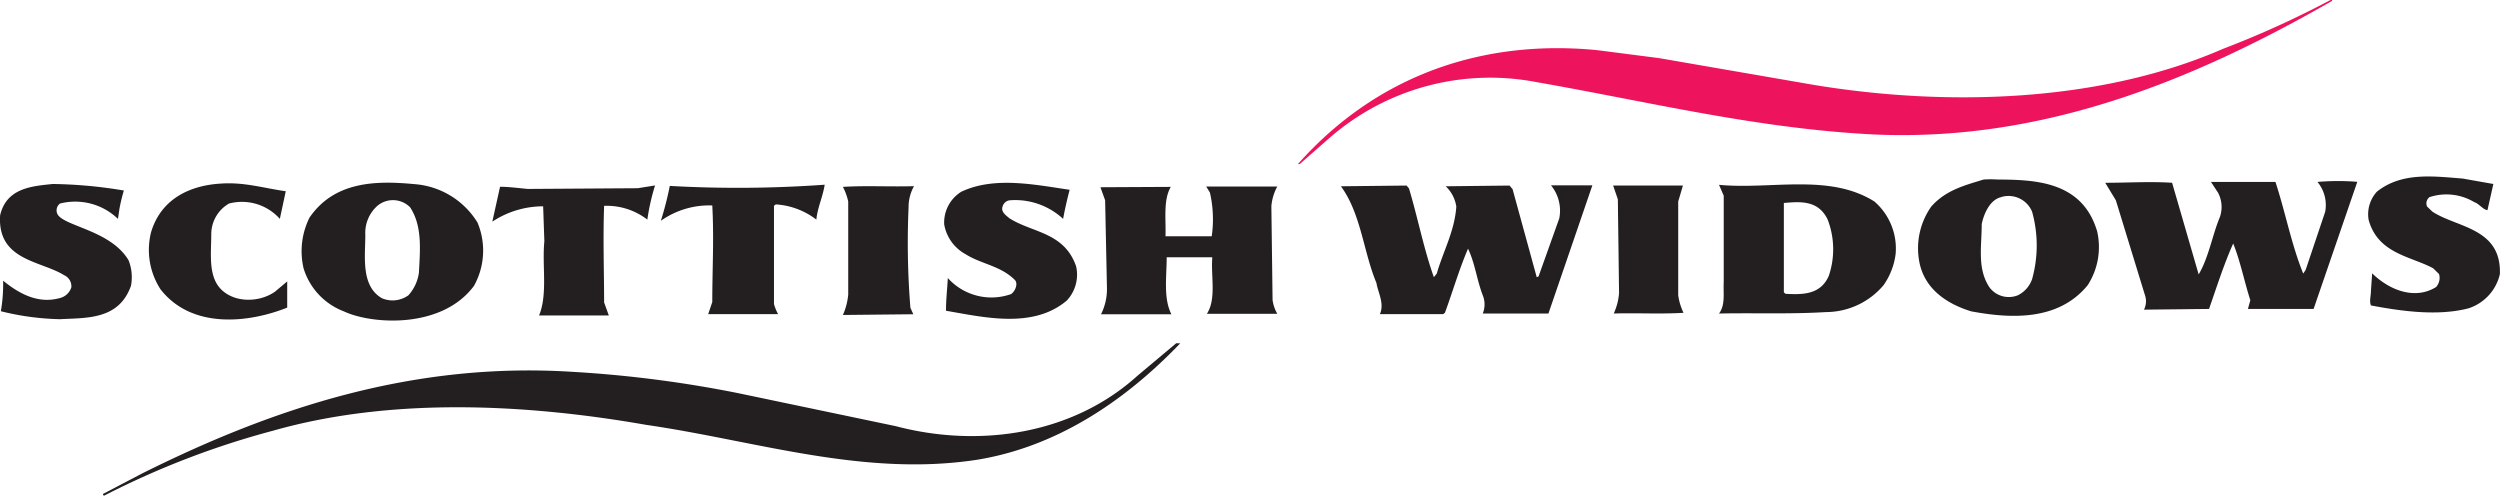 <?xml version="1.0" encoding="UTF-8"?> <svg xmlns="http://www.w3.org/2000/svg" id="Layer_1" data-name="Layer 1" viewBox="0 0 207.08 41.05"><defs><style>.cls-1{fill:#ed135d;}.cls-2{fill:#231f20;}</style></defs><title>SW_Logo</title><path class="cls-1" d="M194.92.48C183.26,7.17,170.84,12.16,157,11.55c-9.7-.48-18.67-2.71-28-4.34a20.24,20.24,0,0,0-17.15,4.64L109.4,14h-.15C115.86,6.55,124.68,3.66,134,4.56l5.14.66,12.89,2.23c11,1.81,23.67,1.45,33.86-3a79,79,0,0,0,9-4.1Z" transform="translate(-1.74 -0.41)"></path><path class="cls-2" d="M208.27,15.65l-.49,2.17c-.39-.06-.69-.54-1.08-.66a4.49,4.49,0,0,0-3.72-.42.65.65,0,0,0-.2.78l.44.42c2,1.33,5.73,1.33,5.59,5.18a3.9,3.9,0,0,1-2.6,2.83c-2.55.66-5.54.24-8.08-.24-.15-.36,0-.78,0-1.21l.1-1.45c1.42,1.39,3.53,2.23,5.29,1.14a1.12,1.12,0,0,0,.25-1.08l-.49-.48c-1.86-1-4.56-1.2-5.34-4a2.77,2.77,0,0,1,.69-2.35c2.06-1.63,4.66-1.27,7.1-1.08Z" transform="translate(-1.74 -0.41)"></path><path class="cls-2" d="M197,15.47,193.38,26h-5.44l.2-.72c-.49-1.51-.83-3.25-1.42-4.7-.78,1.75-1.37,3.62-2,5.42l-5.39.06a1.53,1.53,0,0,0,.1-1.14L177,17l-.88-1.45c1.91,0,3.72-.12,5.54,0l2.2,7.59c.83-1.39,1.13-3.25,1.76-4.76a2.54,2.54,0,0,0-.15-2l-.59-.9h5.34c.83,2.53,1.32,5.18,2.3,7.59l.2-.3,1.62-4.82a3,3,0,0,0-.64-2.47A20,20,0,0,1,197,15.47Z" transform="translate(-1.74 -0.41)"></path><path class="cls-2" d="M90.34,16.13c-.2.78-.39,1.57-.54,2.41A5.84,5.84,0,0,0,85.39,17a.69.69,0,0,0-.59.48c-.2.48.29.78.54,1,1.86,1.21,4.56,1.14,5.54,4a3.13,3.13,0,0,1-.78,2.83c-2.79,2.35-6.81,1.39-10,.84,0-1,.1-1.75.15-2.71a4.86,4.86,0,0,0,5.24,1.33c.34-.24.58-.82.34-1.14-1.18-1.21-2.79-1.33-4.12-2.17A3.49,3.49,0,0,1,79.95,19a3,3,0,0,1,1.42-2.71C84.11,15,87.45,15.71,90.34,16.13Z" transform="translate(-1.74 -0.41)"></path><path class="cls-2" d="M12,16.19a14.77,14.77,0,0,0-.36,1.48l-.13.87a5.1,5.1,0,0,0-4.8-1.27.71.71,0,0,0-.2.9c.6,1,4.41,1.33,5.88,3.8a3.8,3.8,0,0,1,.2,2.11c-1,2.83-3.67,2.65-5.88,2.77a22,22,0,0,1-4.9-.66A13.36,13.36,0,0,0,2,23.66c1.32,1.08,2.89,1.93,4.65,1.45a1.33,1.33,0,0,0,1-.9,1,1,0,0,0-.59-1C5.13,22,1.5,22,1.75,18.24c.54-2.29,2.69-2.41,4.36-2.59A38.21,38.21,0,0,1,12,16.19Z" transform="translate(-1.74 -0.41)"></path><path class="cls-2" d="M25.41,16.25l-.49,2.29a4.2,4.2,0,0,0-4.21-1.27,2.93,2.93,0,0,0-1.47,2.53c0,1.63-.29,3.55.88,4.64s3.18,1,4.41.12l1-.84c0,.72,0,1.51,0,2.17-3.18,1.27-7.89,1.81-10.49-1.51a6,6,0,0,1-.78-4.76c.88-2.89,3.43-3.86,5.73-4C21.94,15.47,23.6,16,25.41,16.25Z" transform="translate(-1.74 -0.41)"></path><path class="cls-2" d="M70.05,15.71c-.15,1-.59,1.87-.69,2.89A6.14,6.14,0,0,0,66,17.34l-.15.12,0,8.13a4.09,4.09,0,0,0,.34.84H60.4l.34-1c0-2.83.15-5.18,0-8a6.91,6.91,0,0,0-4.26,1.27,27,27,0,0,0,.74-2.89A100.76,100.76,0,0,0,70.05,15.71Z" transform="translate(-1.74 -0.41)"></path><path class="cls-2" d="M54.57,16,56,15.77a18,18,0,0,0-.64,2.83,5.52,5.52,0,0,0-3.58-1.14c-.1,2.77,0,5.48,0,8l.39,1.08H46.39c.73-1.75.24-4.1.44-6.15l-.1-2.89a7.63,7.63,0,0,0-4.21,1.27l.64-2.89c.73,0,1.62.12,2.3.18Z" transform="translate(-1.74 -0.41)"></path><path class="cls-2" d="M130,26.38h-5.44a2,2,0,0,0,0-1.51c-.49-1.27-.64-2.65-1.22-3.86-.73,1.69-1.27,3.56-1.91,5.3l-.15.12h-5.24c.39-.9-.15-1.75-.29-2.59-1.08-2.59-1.27-5.72-2.94-8l5.44-.06.2.24c.74,2.47,1.22,5,2.06,7.35l.24-.3c.54-1.87,1.47-3.49,1.62-5.54a2.88,2.88,0,0,0-.88-1.69l5.29-.06.25.3,2,7.29.15-.06,1.72-4.82a3.31,3.31,0,0,0-.69-2.73c1.06,0,2.4,0,3.43,0Z" transform="translate(-1.74 -0.41)"></path><path class="cls-2" d="M140.75,17.1v7.77a4.85,4.85,0,0,0,.44,1.45c-1.86.12-3.87,0-5.78.06a5,5,0,0,0,.44-1.69l-.1-7.77-.39-1.14h5.78Z" transform="translate(-1.74 -0.41)"></path><path class="cls-2" d="M77.45,15.83A3.5,3.5,0,0,0,77,17.58a66.67,66.67,0,0,0,.15,8.32l.24.54-5.83.06A5.37,5.37,0,0,0,72,24.81V17.1a4.89,4.89,0,0,0-.44-1.21C73.43,15.77,75.54,15.89,77.45,15.83Z" transform="translate(-1.74 -0.41)"></path><path class="cls-2" d="M98.72,15.89c-.64,1.08-.39,2.7-.44,4.09l.2,0,3.63,0a9.88,9.88,0,0,0-.15-3.62l-.31-.5,5.89,0a4.14,4.14,0,0,0-.49,1.63l.1,7.77a3.11,3.11,0,0,0,.39,1.14l-5.83,0c.78-1.21.34-3,.44-4.56l0-.12-3.77,0c0,1.57-.29,3.39.39,4.72l-5.83,0a4.65,4.65,0,0,0,.49-2.21L93.28,17l-.39-1.08Z" transform="translate(-1.74 -0.41)"></path><path class="cls-2" d="M175.45,19.57a5.82,5.82,0,0,1-.78,4.46c-2.45,3-6.42,2.77-9.65,2.17-1.76-.54-3.87-1.69-4.31-4.16a6,6,0,0,1,1-4.52c1.22-1.39,2.86-1.78,4.34-2.24a8.71,8.71,0,0,1,1.15,0C170.3,15.3,174.22,15.41,175.45,19.57Zm-7.94-2.83c-.88.18-1.42,1.27-1.62,2.23,0,1.87-.39,3.68.64,5.24a2,2,0,0,0,2.35.66,2.36,2.36,0,0,0,1.18-1.33,10.37,10.37,0,0,0,0-5.6A2.11,2.11,0,0,0,167.51,16.73Z" transform="translate(-1.74 -0.41)"></path><path class="cls-2" d="M41.29,18.84A6,6,0,0,1,41,24.09c-2.69,3.62-8.53,3.18-10.78,2.11a5.54,5.54,0,0,1-3.33-3.55,6.23,6.23,0,0,1,.49-4.22c2.06-3,5.49-3.07,8.67-2.77A6.71,6.71,0,0,1,41.29,18.84ZM33,17.46a3,3,0,0,0-1,2.41c0,1.75-.39,4.22,1.37,5.24a2.24,2.24,0,0,0,2.2-.24A3.52,3.52,0,0,0,36.44,23c.1-1.93.29-3.86-.73-5.42A2,2,0,0,0,33,17.46Z" transform="translate(-1.74 -0.41)"></path><path class="cls-2" d="M157,17.1a5.15,5.15,0,0,1,1.76,4.34,5.74,5.74,0,0,1-1,2.59A6.26,6.26,0,0,1,153,26.26c-2.94.18-5.88.06-8.87.12.54-.72.34-1.69.39-2.59l0-7.17-.39-.9C148.45,16.13,153.25,14.75,157,17.1Zm-7.5.12v7.41l.15.12c1.32.06,2.89.12,3.58-1.51a6.86,6.86,0,0,0-.1-4.64C152.37,17,150.9,17.1,149.53,17.22Z" transform="translate(-1.74 -0.41)"></path><path class="cls-2" d="M99.5,28.85C94.65,33.91,89,37.46,82.69,38.49c-9.41,1.45-18.32-1.57-27.44-2.89-10-1.75-21.12-2.29-30.87.48a69.78,69.78,0,0,0-14,5.38c-.15-.06-.1,0-.1-.14l3.23-1.69C24.48,34.15,36,30.41,49,31.2A98.8,98.8,0,0,1,63,33l12.94,2.71c6.86,1.81,14.6.72,20-4.16l3.23-2.71Z" transform="translate(-1.74 -0.41)"></path></svg> 